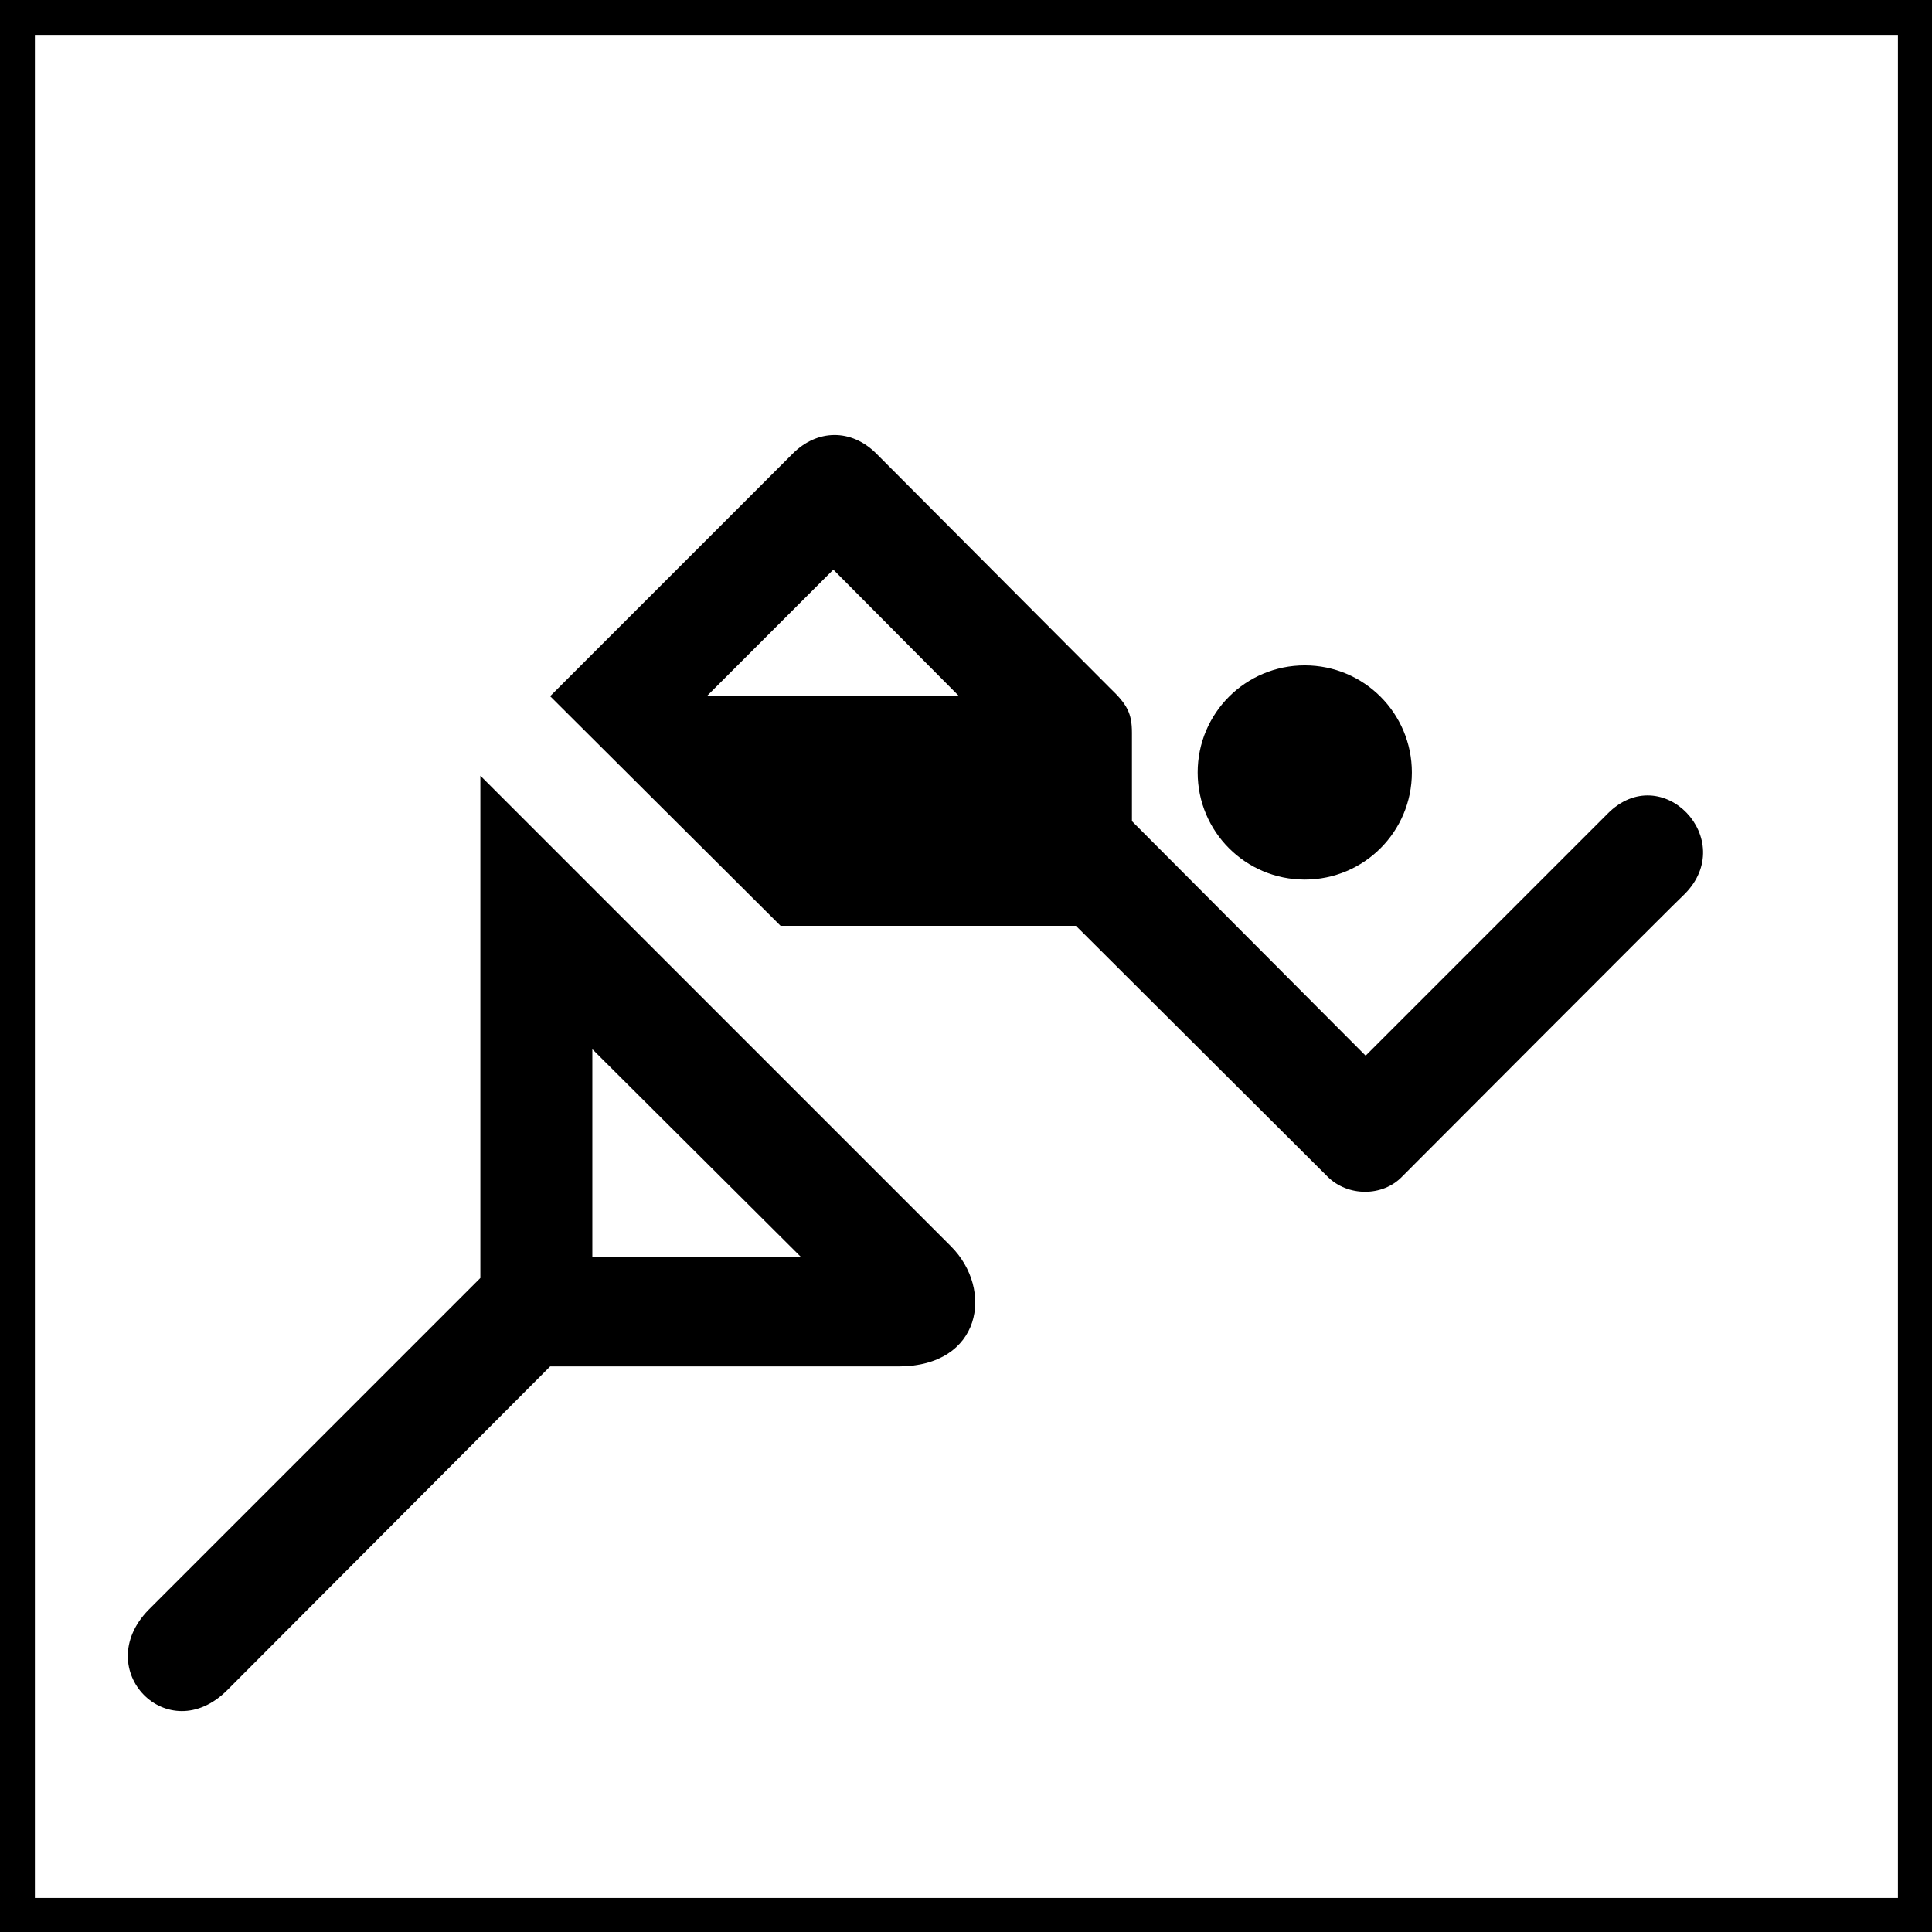 <?xml version="1.0" encoding="UTF-8"?>
<svg xmlns="http://www.w3.org/2000/svg" xmlns:xlink="http://www.w3.org/1999/xlink" version="1.1" id="Ebene_1" x="0px" y="0px" viewBox="0 0 238.1 238.1" style="enable-background:new 0 0 238.1 238.1;" xml:space="preserve">
<rect x="0" y="0" width="238.1" height="238.1" fill="#808080" stroke="none"/>
<style type="text/css">
	.st0{fill:#FFFFFF;}
</style>
<rect x="2.1" y="2.1" class="st0" width="233.9" height="233.9"></rect>
<g>
	<path d="M233.9,0H4.3H0v4.3v229.6v4.3h4.3h229.6h4.3v-4.3V4.3V0H233.9z M233.9,233.9H4.3V4.3h229.6V233.9z"></path>
	<path d="M132.6,114.1l31,30.9c2.5,2.5,6.8,2.5,9.2,0c0,0,34.7-34.8,34.8-34.8c6.7-6.7-2.8-16.7-9.5-9.9c0,0-29.8,29.8-29.8,29.8   l-28.8-28.9V90.3c0-2.4-0.6-3.5-2.7-5.5L108,55.9c-3.1-3.1-7.3-3-10.3,0L67.8,85.8l28.4,28.3L132.6,114.1z M102.7,70.2l15.5,15.6   l-31.1,0L102.7,70.2z"></path>
	<path d="M160.8,108.4c7.3,0,13.2-5.9,13.2-13.2c0-7.3-5.9-13.2-13.2-13.2s-13.2,5.9-13.2,13.2C147.6,102.5,153.5,108.4,160.8,108.4   z"></path>
	<path d="M28,208.3l39.8-39.9l42.9,0c10.3,0,11.8-9.5,6.5-14.8l-58-58v61.9l-40.9,40.9C11.1,205.8,20.7,215.6,28,208.3z M73,129.3   l25.7,25.6H73V129.3z"></path>
</g>
</svg>
